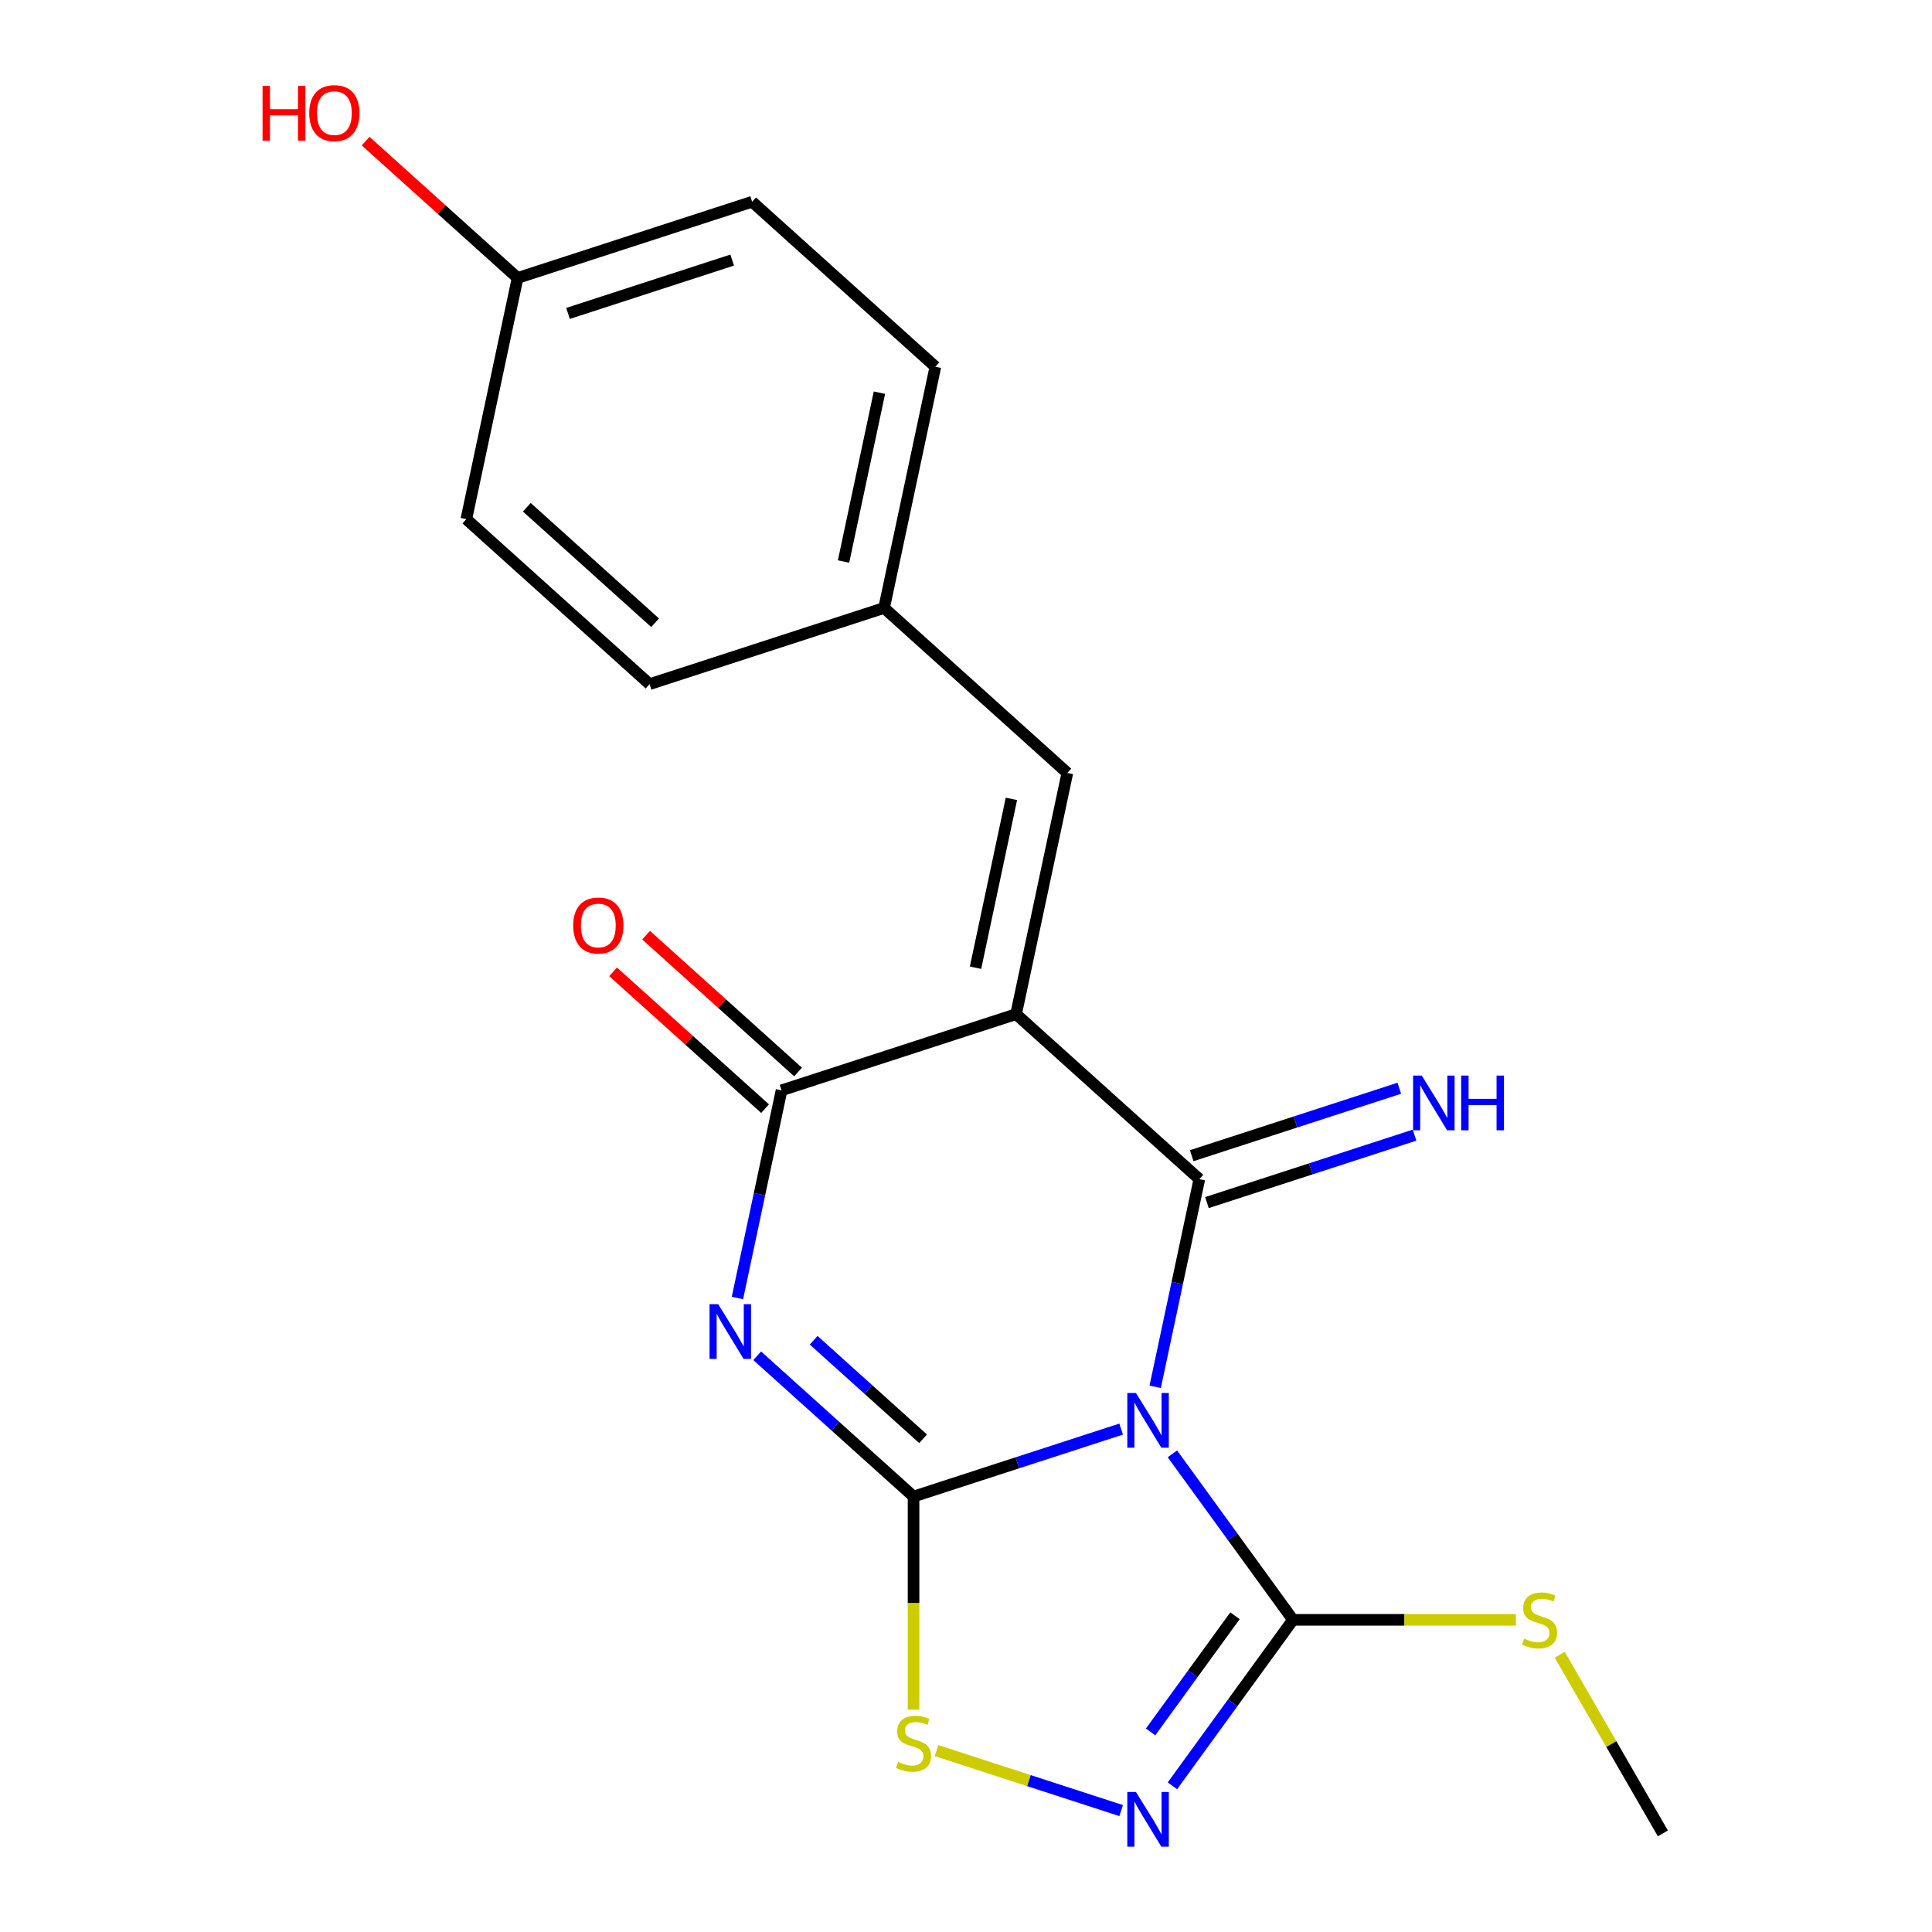 <?xml version='1.0' encoding='iso-8859-1'?>
<svg version='1.1' baseProfile='full'
              xmlns='http://www.w3.org/2000/svg'
                      xmlns:rdkit='http://www.rdkit.org/xml'
                      xmlns:xlink='http://www.w3.org/1999/xlink'
                  xml:space='preserve'
width='1000px' height='1000px' viewBox='0 0 1000 1000'>
<!-- END OF HEADER -->
<rect style='opacity:1.0;fill:#FFFFFF;stroke:none' width='1000' height='1000' x='0' y='0'> </rect>
<path class='bond-0' d='M 580.303,739.693 L 526.576,757.15' style='fill:none;fill-rule:evenodd;stroke:#0000FF;stroke-width:6px;stroke-linecap:butt;stroke-linejoin:miter;stroke-opacity:1' />
<path class='bond-0' d='M 526.576,757.15 L 472.848,774.607' style='fill:none;fill-rule:evenodd;stroke:#000000;stroke-width:6px;stroke-linecap:butt;stroke-linejoin:miter;stroke-opacity:1' />
<path class='bond-1' d='M 597.922,717.815 L 609.346,664.069' style='fill:none;fill-rule:evenodd;stroke:#0000FF;stroke-width:6px;stroke-linecap:butt;stroke-linejoin:miter;stroke-opacity:1' />
<path class='bond-1' d='M 609.346,664.069 L 620.77,610.323' style='fill:none;fill-rule:evenodd;stroke:#000000;stroke-width:6px;stroke-linecap:butt;stroke-linejoin:miter;stroke-opacity:1' />
<path class='bond-5' d='M 606.84,752.517 L 638.047,795.47' style='fill:none;fill-rule:evenodd;stroke:#0000FF;stroke-width:6px;stroke-linecap:butt;stroke-linejoin:miter;stroke-opacity:1' />
<path class='bond-5' d='M 638.047,795.47 L 669.255,838.423' style='fill:none;fill-rule:evenodd;stroke:#000000;stroke-width:6px;stroke-linecap:butt;stroke-linejoin:miter;stroke-opacity:1' />
<path class='bond-3' d='M 472.848,774.607 L 432.389,738.177' style='fill:none;fill-rule:evenodd;stroke:#000000;stroke-width:6px;stroke-linecap:butt;stroke-linejoin:miter;stroke-opacity:1' />
<path class='bond-3' d='M 432.389,738.177 L 391.93,701.747' style='fill:none;fill-rule:evenodd;stroke:#0000FF;stroke-width:6px;stroke-linecap:butt;stroke-linejoin:miter;stroke-opacity:1' />
<path class='bond-3' d='M 477.791,744.708 L 449.47,719.207' style='fill:none;fill-rule:evenodd;stroke:#000000;stroke-width:6px;stroke-linecap:butt;stroke-linejoin:miter;stroke-opacity:1' />
<path class='bond-3' d='M 449.47,719.207 L 421.148,693.706' style='fill:none;fill-rule:evenodd;stroke:#0000FF;stroke-width:6px;stroke-linecap:butt;stroke-linejoin:miter;stroke-opacity:1' />
<path class='bond-7' d='M 472.848,774.607 L 472.848,829.768' style='fill:none;fill-rule:evenodd;stroke:#000000;stroke-width:6px;stroke-linecap:butt;stroke-linejoin:miter;stroke-opacity:1' />
<path class='bond-7' d='M 472.848,829.768 L 472.848,884.929' style='fill:none;fill-rule:evenodd;stroke:#CCCC00;stroke-width:6px;stroke-linecap:butt;stroke-linejoin:miter;stroke-opacity:1' />
<path class='bond-2' d='M 620.77,610.323 L 525.921,524.92' style='fill:none;fill-rule:evenodd;stroke:#000000;stroke-width:6px;stroke-linecap:butt;stroke-linejoin:miter;stroke-opacity:1' />
<path class='bond-9' d='M 624.714,622.461 L 678.442,605.004' style='fill:none;fill-rule:evenodd;stroke:#000000;stroke-width:6px;stroke-linecap:butt;stroke-linejoin:miter;stroke-opacity:1' />
<path class='bond-9' d='M 678.442,605.004 L 732.169,587.547' style='fill:none;fill-rule:evenodd;stroke:#0000FF;stroke-width:6px;stroke-linecap:butt;stroke-linejoin:miter;stroke-opacity:1' />
<path class='bond-9' d='M 616.826,598.184 L 670.554,580.727' style='fill:none;fill-rule:evenodd;stroke:#000000;stroke-width:6px;stroke-linecap:butt;stroke-linejoin:miter;stroke-opacity:1' />
<path class='bond-9' d='M 670.554,580.727 L 724.281,563.27' style='fill:none;fill-rule:evenodd;stroke:#0000FF;stroke-width:6px;stroke-linecap:butt;stroke-linejoin:miter;stroke-opacity:1' />
<path class='bond-4' d='M 525.921,524.92 L 404.535,564.361' style='fill:none;fill-rule:evenodd;stroke:#000000;stroke-width:6px;stroke-linecap:butt;stroke-linejoin:miter;stroke-opacity:1' />
<path class='bond-8' d='M 525.921,524.92 L 552.457,400.077' style='fill:none;fill-rule:evenodd;stroke:#000000;stroke-width:6px;stroke-linecap:butt;stroke-linejoin:miter;stroke-opacity:1' />
<path class='bond-8' d='M 504.933,500.886 L 523.508,413.496' style='fill:none;fill-rule:evenodd;stroke:#000000;stroke-width:6px;stroke-linecap:butt;stroke-linejoin:miter;stroke-opacity:1' />
<path class='bond-21' d='M 381.687,671.853 L 393.111,618.107' style='fill:none;fill-rule:evenodd;stroke:#0000FF;stroke-width:6px;stroke-linecap:butt;stroke-linejoin:miter;stroke-opacity:1' />
<path class='bond-21' d='M 393.111,618.107 L 404.535,564.361' style='fill:none;fill-rule:evenodd;stroke:#000000;stroke-width:6px;stroke-linecap:butt;stroke-linejoin:miter;stroke-opacity:1' />
<path class='bond-10' d='M 413.075,554.876 L 373.746,519.463' style='fill:none;fill-rule:evenodd;stroke:#000000;stroke-width:6px;stroke-linecap:butt;stroke-linejoin:miter;stroke-opacity:1' />
<path class='bond-10' d='M 373.746,519.463 L 334.417,484.051' style='fill:none;fill-rule:evenodd;stroke:#FF0000;stroke-width:6px;stroke-linecap:butt;stroke-linejoin:miter;stroke-opacity:1' />
<path class='bond-10' d='M 395.995,573.846 L 356.666,538.433' style='fill:none;fill-rule:evenodd;stroke:#000000;stroke-width:6px;stroke-linecap:butt;stroke-linejoin:miter;stroke-opacity:1' />
<path class='bond-10' d='M 356.666,538.433 L 317.336,503.021' style='fill:none;fill-rule:evenodd;stroke:#FF0000;stroke-width:6px;stroke-linecap:butt;stroke-linejoin:miter;stroke-opacity:1' />
<path class='bond-6' d='M 669.255,838.423 L 638.047,881.376' style='fill:none;fill-rule:evenodd;stroke:#000000;stroke-width:6px;stroke-linecap:butt;stroke-linejoin:miter;stroke-opacity:1' />
<path class='bond-6' d='M 638.047,881.376 L 606.84,924.329' style='fill:none;fill-rule:evenodd;stroke:#0000FF;stroke-width:6px;stroke-linecap:butt;stroke-linejoin:miter;stroke-opacity:1' />
<path class='bond-6' d='M 639.241,836.305 L 617.396,866.372' style='fill:none;fill-rule:evenodd;stroke:#000000;stroke-width:6px;stroke-linecap:butt;stroke-linejoin:miter;stroke-opacity:1' />
<path class='bond-6' d='M 617.396,866.372 L 595.551,896.439' style='fill:none;fill-rule:evenodd;stroke:#0000FF;stroke-width:6px;stroke-linecap:butt;stroke-linejoin:miter;stroke-opacity:1' />
<path class='bond-11' d='M 669.255,838.423 L 726.935,838.423' style='fill:none;fill-rule:evenodd;stroke:#000000;stroke-width:6px;stroke-linecap:butt;stroke-linejoin:miter;stroke-opacity:1' />
<path class='bond-11' d='M 726.935,838.423 L 784.616,838.423' style='fill:none;fill-rule:evenodd;stroke:#CCCC00;stroke-width:6px;stroke-linecap:butt;stroke-linejoin:miter;stroke-opacity:1' />
<path class='bond-20' d='M 580.303,937.154 L 532.528,921.631' style='fill:none;fill-rule:evenodd;stroke:#0000FF;stroke-width:6px;stroke-linecap:butt;stroke-linejoin:miter;stroke-opacity:1' />
<path class='bond-20' d='M 532.528,921.631 L 484.753,906.107' style='fill:none;fill-rule:evenodd;stroke:#CCCC00;stroke-width:6px;stroke-linecap:butt;stroke-linejoin:miter;stroke-opacity:1' />
<path class='bond-12' d='M 552.457,400.077 L 457.608,314.674' style='fill:none;fill-rule:evenodd;stroke:#000000;stroke-width:6px;stroke-linecap:butt;stroke-linejoin:miter;stroke-opacity:1' />
<path class='bond-19' d='M 807.32,856.494 L 834.012,902.725' style='fill:none;fill-rule:evenodd;stroke:#CCCC00;stroke-width:6px;stroke-linecap:butt;stroke-linejoin:miter;stroke-opacity:1' />
<path class='bond-19' d='M 834.012,902.725 L 860.703,948.956' style='fill:none;fill-rule:evenodd;stroke:#000000;stroke-width:6px;stroke-linecap:butt;stroke-linejoin:miter;stroke-opacity:1' />
<path class='bond-14' d='M 457.608,314.674 L 336.222,354.114' style='fill:none;fill-rule:evenodd;stroke:#000000;stroke-width:6px;stroke-linecap:butt;stroke-linejoin:miter;stroke-opacity:1' />
<path class='bond-15' d='M 457.608,314.674 L 484.144,189.83' style='fill:none;fill-rule:evenodd;stroke:#000000;stroke-width:6px;stroke-linecap:butt;stroke-linejoin:miter;stroke-opacity:1' />
<path class='bond-15' d='M 436.619,290.64 L 455.195,203.25' style='fill:none;fill-rule:evenodd;stroke:#000000;stroke-width:6px;stroke-linecap:butt;stroke-linejoin:miter;stroke-opacity:1' />
<path class='bond-13' d='M 267.909,143.868 L 389.295,104.428' style='fill:none;fill-rule:evenodd;stroke:#000000;stroke-width:6px;stroke-linecap:butt;stroke-linejoin:miter;stroke-opacity:1' />
<path class='bond-13' d='M 294.005,162.229 L 378.975,134.621' style='fill:none;fill-rule:evenodd;stroke:#000000;stroke-width:6px;stroke-linecap:butt;stroke-linejoin:miter;stroke-opacity:1' />
<path class='bond-18' d='M 267.909,143.868 L 228.58,108.456' style='fill:none;fill-rule:evenodd;stroke:#000000;stroke-width:6px;stroke-linecap:butt;stroke-linejoin:miter;stroke-opacity:1' />
<path class='bond-18' d='M 228.58,108.456 L 189.25,73.044' style='fill:none;fill-rule:evenodd;stroke:#FF0000;stroke-width:6px;stroke-linecap:butt;stroke-linejoin:miter;stroke-opacity:1' />
<path class='bond-22' d='M 267.909,143.868 L 241.373,268.712' style='fill:none;fill-rule:evenodd;stroke:#000000;stroke-width:6px;stroke-linecap:butt;stroke-linejoin:miter;stroke-opacity:1' />
<path class='bond-16' d='M 336.222,354.114 L 241.373,268.712' style='fill:none;fill-rule:evenodd;stroke:#000000;stroke-width:6px;stroke-linecap:butt;stroke-linejoin:miter;stroke-opacity:1' />
<path class='bond-16' d='M 339.075,322.334 L 272.681,262.552' style='fill:none;fill-rule:evenodd;stroke:#000000;stroke-width:6px;stroke-linecap:butt;stroke-linejoin:miter;stroke-opacity:1' />
<path class='bond-17' d='M 484.144,189.83 L 389.295,104.428' style='fill:none;fill-rule:evenodd;stroke:#000000;stroke-width:6px;stroke-linecap:butt;stroke-linejoin:miter;stroke-opacity:1' />
<path  class='atom-0' d='M 587.974 721.006
L 597.254 736.006
Q 598.174 737.486, 599.654 740.166
Q 601.134 742.846, 601.214 743.006
L 601.214 721.006
L 604.974 721.006
L 604.974 749.326
L 601.094 749.326
L 591.134 732.926
Q 589.974 731.006, 588.734 728.806
Q 587.534 726.606, 587.174 725.926
L 587.174 749.326
L 583.494 749.326
L 583.494 721.006
L 587.974 721.006
' fill='#0000FF'/>
<path  class='atom-4' d='M 371.739 675.044
L 381.019 690.044
Q 381.939 691.524, 383.419 694.204
Q 384.899 696.884, 384.979 697.044
L 384.979 675.044
L 388.739 675.044
L 388.739 703.364
L 384.859 703.364
L 374.899 686.964
Q 373.739 685.044, 372.499 682.844
Q 371.299 680.644, 370.939 679.964
L 370.939 703.364
L 367.259 703.364
L 367.259 675.044
L 371.739 675.044
' fill='#0000FF'/>
<path  class='atom-7' d='M 587.974 927.52
L 597.254 942.52
Q 598.174 944, 599.654 946.68
Q 601.134 949.36, 601.214 949.52
L 601.214 927.52
L 604.974 927.52
L 604.974 955.84
L 601.094 955.84
L 591.134 939.44
Q 589.974 937.52, 588.734 935.32
Q 587.534 933.12, 587.174 932.44
L 587.174 955.84
L 583.494 955.84
L 583.494 927.52
L 587.974 927.52
' fill='#0000FF'/>
<path  class='atom-8' d='M 464.848 911.959
Q 465.168 912.079, 466.488 912.639
Q 467.808 913.199, 469.248 913.559
Q 470.728 913.879, 472.168 913.879
Q 474.848 913.879, 476.408 912.599
Q 477.968 911.279, 477.968 908.999
Q 477.968 907.439, 477.168 906.479
Q 476.408 905.519, 475.208 904.999
Q 474.008 904.479, 472.008 903.879
Q 469.488 903.119, 467.968 902.399
Q 466.488 901.679, 465.408 900.159
Q 464.368 898.639, 464.368 896.079
Q 464.368 892.519, 466.768 890.319
Q 469.208 888.119, 474.008 888.119
Q 477.288 888.119, 481.008 889.679
L 480.088 892.759
Q 476.688 891.359, 474.128 891.359
Q 471.368 891.359, 469.848 892.519
Q 468.328 893.639, 468.368 895.599
Q 468.368 897.119, 469.128 898.039
Q 469.928 898.959, 471.048 899.479
Q 472.208 899.999, 474.128 900.599
Q 476.688 901.399, 478.208 902.199
Q 479.728 902.999, 480.808 904.639
Q 481.928 906.239, 481.928 908.999
Q 481.928 912.919, 479.288 915.039
Q 476.688 917.119, 472.328 917.119
Q 469.808 917.119, 467.888 916.559
Q 466.008 916.039, 463.768 915.119
L 464.848 911.959
' fill='#CCCC00'/>
<path  class='atom-10' d='M 735.896 556.722
L 745.176 571.722
Q 746.096 573.202, 747.576 575.882
Q 749.056 578.562, 749.136 578.722
L 749.136 556.722
L 752.896 556.722
L 752.896 585.042
L 749.016 585.042
L 739.056 568.642
Q 737.896 566.722, 736.656 564.522
Q 735.456 562.322, 735.096 561.642
L 735.096 585.042
L 731.416 585.042
L 731.416 556.722
L 735.896 556.722
' fill='#0000FF'/>
<path  class='atom-10' d='M 756.296 556.722
L 760.136 556.722
L 760.136 568.762
L 774.616 568.762
L 774.616 556.722
L 778.456 556.722
L 778.456 585.042
L 774.616 585.042
L 774.616 571.962
L 760.136 571.962
L 760.136 585.042
L 756.296 585.042
L 756.296 556.722
' fill='#0000FF'/>
<path  class='atom-11' d='M 296.686 479.038
Q 296.686 472.238, 300.046 468.438
Q 303.406 464.638, 309.686 464.638
Q 315.966 464.638, 319.326 468.438
Q 322.686 472.238, 322.686 479.038
Q 322.686 485.918, 319.286 489.838
Q 315.886 493.718, 309.686 493.718
Q 303.446 493.718, 300.046 489.838
Q 296.686 485.958, 296.686 479.038
M 309.686 490.518
Q 314.006 490.518, 316.326 487.638
Q 318.686 484.718, 318.686 479.038
Q 318.686 473.478, 316.326 470.678
Q 314.006 467.838, 309.686 467.838
Q 305.366 467.838, 303.006 470.638
Q 300.686 473.438, 300.686 479.038
Q 300.686 484.758, 303.006 487.638
Q 305.366 490.518, 309.686 490.518
' fill='#FF0000'/>
<path  class='atom-12' d='M 788.887 848.143
Q 789.207 848.263, 790.527 848.823
Q 791.847 849.383, 793.287 849.743
Q 794.767 850.063, 796.207 850.063
Q 798.887 850.063, 800.447 848.783
Q 802.007 847.463, 802.007 845.183
Q 802.007 843.623, 801.207 842.663
Q 800.447 841.703, 799.247 841.183
Q 798.047 840.663, 796.047 840.063
Q 793.527 839.303, 792.007 838.583
Q 790.527 837.863, 789.447 836.343
Q 788.407 834.823, 788.407 832.263
Q 788.407 828.703, 790.807 826.503
Q 793.247 824.303, 798.047 824.303
Q 801.327 824.303, 805.047 825.863
L 804.127 828.943
Q 800.727 827.543, 798.167 827.543
Q 795.407 827.543, 793.887 828.703
Q 792.367 829.823, 792.407 831.783
Q 792.407 833.303, 793.167 834.223
Q 793.967 835.143, 795.087 835.663
Q 796.247 836.183, 798.167 836.783
Q 800.727 837.583, 802.247 838.383
Q 803.767 839.183, 804.847 840.823
Q 805.967 842.423, 805.967 845.183
Q 805.967 849.103, 803.327 851.223
Q 800.727 853.303, 796.367 853.303
Q 793.847 853.303, 791.927 852.743
Q 790.047 852.223, 787.807 851.303
L 788.887 848.143
' fill='#CCCC00'/>
<path  class='atom-19' d='M 135.899 44.465
L 139.739 44.465
L 139.739 56.505
L 154.219 56.505
L 154.219 44.465
L 158.059 44.465
L 158.059 72.785
L 154.219 72.785
L 154.219 59.705
L 139.739 59.705
L 139.739 72.785
L 135.899 72.785
L 135.899 44.465
' fill='#FF0000'/>
<path  class='atom-19' d='M 160.059 58.545
Q 160.059 51.745, 163.419 47.945
Q 166.779 44.145, 173.059 44.145
Q 179.339 44.145, 182.699 47.945
Q 186.059 51.745, 186.059 58.545
Q 186.059 65.425, 182.659 69.345
Q 179.259 73.225, 173.059 73.225
Q 166.819 73.225, 163.419 69.345
Q 160.059 65.465, 160.059 58.545
M 173.059 70.025
Q 177.379 70.025, 179.699 67.145
Q 182.059 64.225, 182.059 58.545
Q 182.059 52.985, 179.699 50.185
Q 177.379 47.345, 173.059 47.345
Q 168.739 47.345, 166.379 50.145
Q 164.059 52.945, 164.059 58.545
Q 164.059 64.265, 166.379 67.145
Q 168.739 70.025, 173.059 70.025
' fill='#FF0000'/>
</svg>
